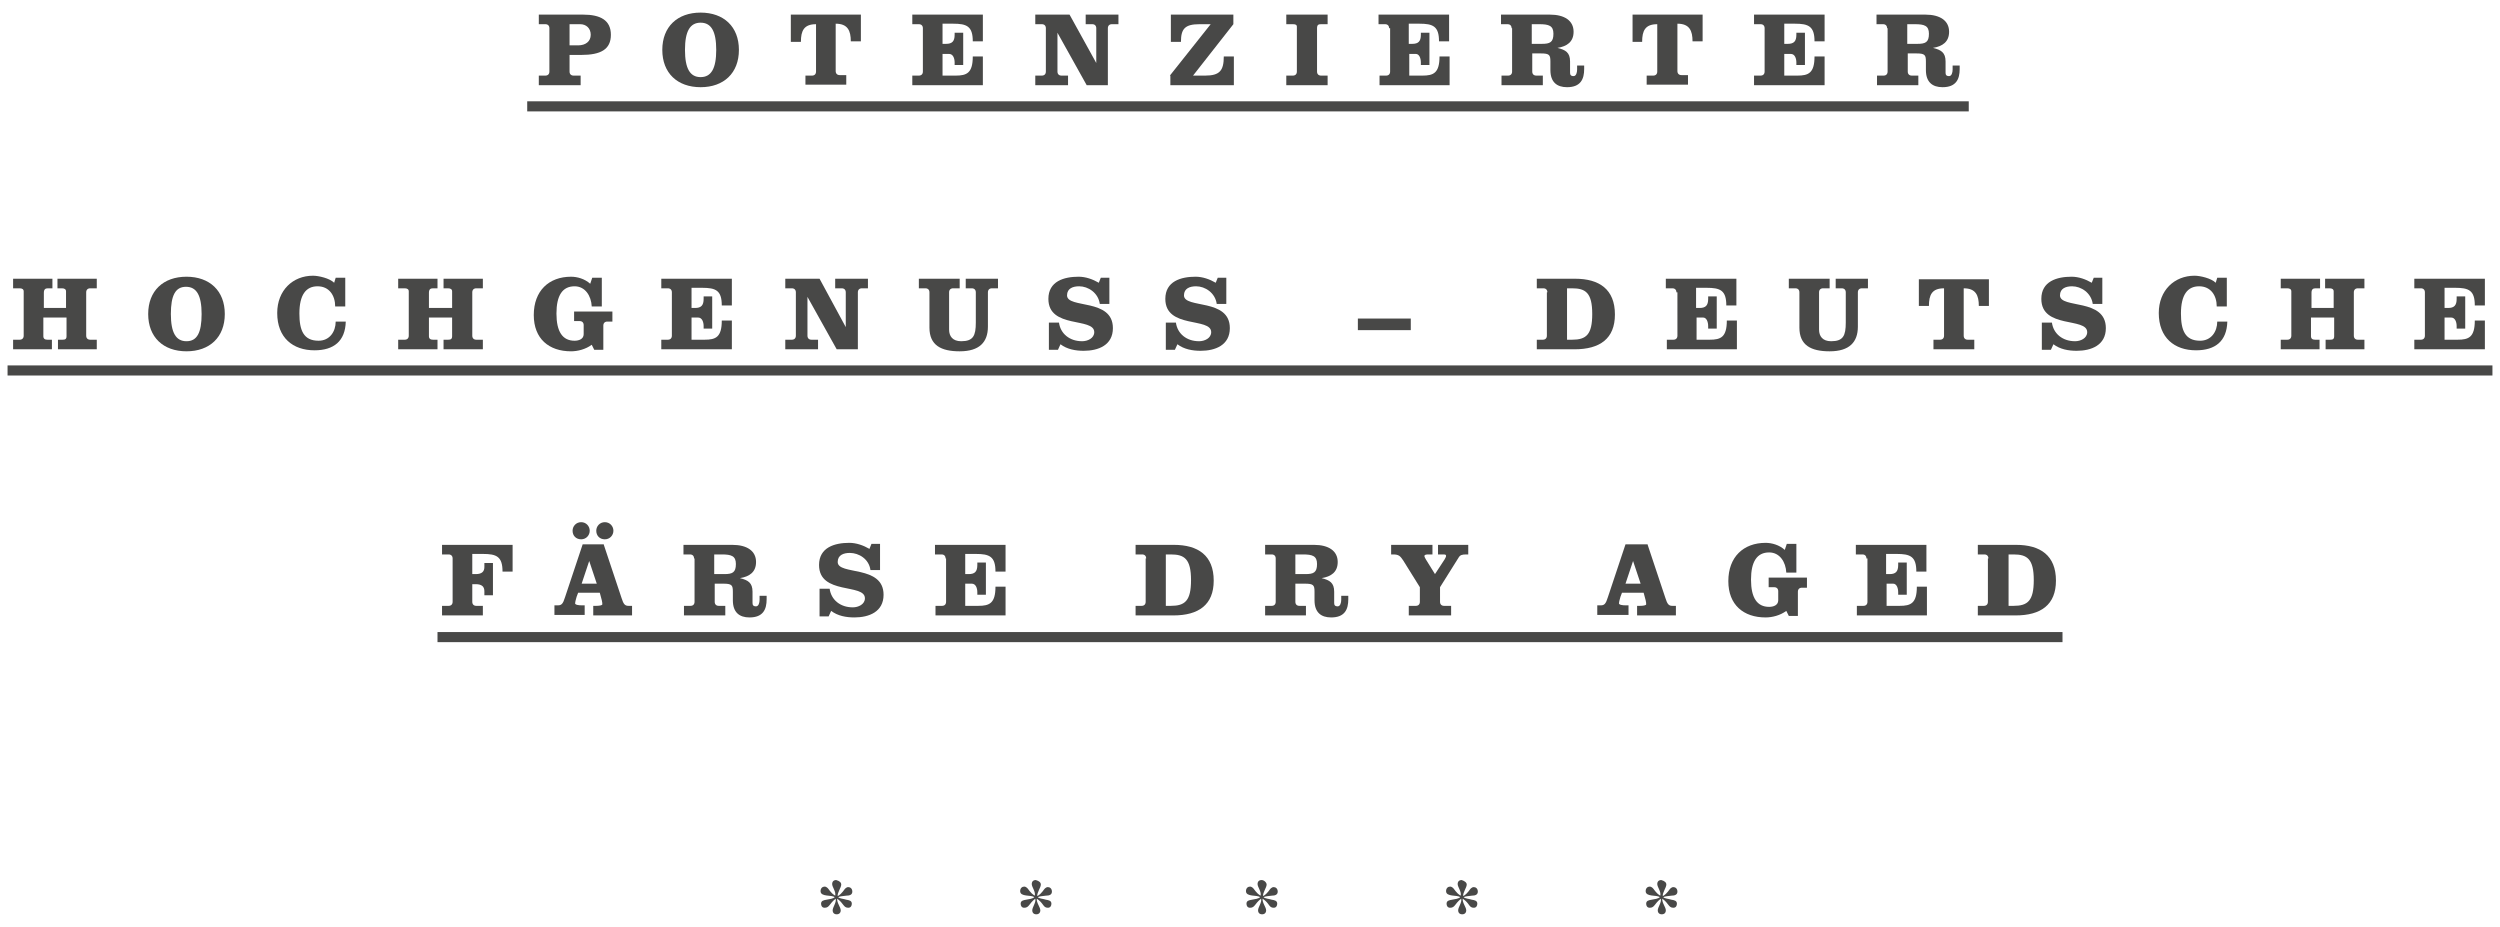 <?xml version="1.0" encoding="utf-8"?>
<!-- Generator: Adobe Illustrator 16.0.4, SVG Export Plug-In . SVG Version: 6.00 Build 0)  -->
<!DOCTYPE svg PUBLIC "-//W3C//DTD SVG 1.1//EN" "http://www.w3.org/Graphics/SVG/1.1/DTD/svg11.dtd">
<svg version="1.1" id="Ebene_1" xmlns="http://www.w3.org/2000/svg" xmlns:xlink="http://www.w3.org/1999/xlink" x="0px" y="0px"
	 width="496px" height="184px" viewBox="-66 0 496 184" style="enable-background:new -66 0 496 184;" xml:space="preserve">
<style type="text/css">
<![CDATA[
	.st0{fill:none;stroke:#484847;stroke-width:2.002;stroke-miterlimit:10;}
	.st1{fill:#484847;}
]]>
</style>
<g>
	<g>
		<path class="st1" d="M43,5.6c0-0.5-0.3-0.8-0.8-0.8h-1.3V2.9h8.8c3.4,0,5.5,1.1,5.5,4s-2,4-5.9,4h-2.3v3.3c0,0.5,0.3,0.8,0.8,0.8
			h1.4v1.9h-8.3V15h1.3c0.5,0,0.8-0.3,0.8-0.8V5.6z M46.9,9h1.8c1.5,0,2.5-0.8,2.5-2.1c0-1.3-0.9-2.1-2.1-2.1h-2.1V9z"/>
		<path class="st1" d="M80.6,9.9c0,4.6-3,7.4-7.6,7.4s-7.6-2.8-7.6-7.4s3-7.4,7.6-7.4S80.6,5.3,80.6,9.9z M69.9,9.9
			c0,3.7,1,5.4,3.1,5.4c2.1,0,3.1-1.7,3.1-5.4s-1-5.4-3.1-5.4C70.9,4.5,69.9,6.2,69.9,9.9z"/>
		<path class="st1" d="M90.9,8.3V2.9h13.9v5.3h-2c0-2.1-0.6-3.5-3-3.5v9.4c0,0.5,0.3,0.8,0.8,0.8h1.3v1.9h-8.1V15h1.3
			c0.5,0,0.8-0.3,0.8-0.8V4.8c-2.4,0-3,1.3-3,3.5H90.9z"/>
		<path class="st1" d="M117.1,5.6c0-0.5-0.3-0.8-0.8-0.8h-1.3V2.9h14v5.3h-2c0-3-1.2-3.5-3.9-3.5H121v4h0.7c1.2,0,1.7-0.5,1.7-1.8
			V6.5h1.7v6.4h-1.7v-0.5c0-0.8-0.3-1.7-1.1-1.7H121V15h2.6c2.2,0,3.4-0.5,3.4-3.8h2v5.7H115V15h1.3c0.5,0,0.8-0.3,0.8-0.8V5.6z"/>
		<path class="st1" d="M151.5,12.5L151.5,12.5l0-6.9c0-0.5-0.3-0.8-0.8-0.8h-1.3V2.9h6.5v1.9h-1.3c-0.5,0-0.8,0.3-0.8,0.8v11.3h-4.2
			l-5.8-10.4h0v7.7c0,0.5,0.3,0.8,0.8,0.8h1.3v1.9h-6.5V15h1.3c0.5,0,0.8-0.3,0.8-0.8V5.6c0-0.5-0.3-0.8-0.8-0.8h-1.3V2.9h6.8
			L151.5,12.5z"/>
		<path class="st1" d="M166.1,15l8.1-10.2H172c-2.9,0-3.7,0.9-3.7,3.5h-2V2.9h12.4v1.9L170.7,15h2.4c2.9,0,3.7-1,3.7-3.8h2v5.7
			h-12.6V15z"/>
		<path class="st1" d="M197.4,4.8h-1.3c-0.5,0-0.8,0.1-0.8,0.8v8.6c0,0.5,0.3,0.8,0.8,0.8h1.3v1.9h-8.2V15h1.3
			c0.5,0,0.8-0.3,0.8-0.8V5.3c0-0.4-0.3-0.5-0.8-0.5h-1.3V2.9h8.2V4.8z"/>
		<path class="st1" d="M209.6,5.6c0-0.5-0.3-0.8-0.8-0.8h-1.3V2.9h14v5.3h-2c0-3-1.2-3.5-3.9-3.5h-2.1v4h0.7c1.2,0,1.7-0.5,1.7-1.8
			V6.5h1.7v6.4h-1.7v-0.5c0-0.8-0.3-1.7-1-1.7h-1.3V15h2.6c2.2,0,3.4-0.5,3.4-3.8h2v5.7h-13.9V15h1.3c0.5,0,0.8-0.3,0.8-0.8V5.6z"/>
		<path class="st1" d="M233.9,5.6c0-0.5-0.3-0.8-0.8-0.8h-1.3V2.9h9.7c2.9,0,4.7,1.2,4.7,3.4c0,2-1.3,2.9-3.2,3.2v0
			c1.6,0.4,2.5,0.9,2.5,2.7v2.2c0,0.4,0.1,0.7,0.7,0.7c0.5,0,0.7-0.7,0.7-1.3V13h1.4v0.7c0,2-0.7,3.6-3.4,3.6c-2,0-3.3-1-3.3-3.4
			v-1.7c0-1.3-0.2-1.6-1.9-1.6h-1.7v3.6c0,0.5,0.3,0.8,0.8,0.8h1.3v1.9h-8.2V15h1.3c0.5,0,0.8-0.3,0.8-0.8V5.6z M237.9,8.7h2
			c1.6,0,2.3-0.3,2.3-2c0-1.6-0.9-1.9-2.8-1.9h-1.5V8.7z"/>
		<path class="st1" d="M257.9,8.3V2.9h13.9v5.3h-2c0-2.1-0.6-3.5-3-3.5v9.4c0,0.5,0.3,0.8,0.8,0.8h1.3v1.9h-8.2V15h1.3
			c0.5,0,0.8-0.3,0.8-0.8V4.8c-2.4,0-3,1.3-3,3.5H257.9z"/>
		<path class="st1" d="M284.1,5.6c0-0.5-0.3-0.8-0.8-0.8H282V2.9h14v5.3h-2c0-3-1.2-3.5-3.9-3.5H288v4h0.7c1.2,0,1.7-0.5,1.7-1.8
			V6.5h1.7v6.4h-1.7v-0.5c0-0.8-0.3-1.7-1.1-1.7H288V15h2.6c2.2,0,3.4-0.5,3.4-3.8h2v5.7H282V15h1.3c0.5,0,0.8-0.3,0.8-0.8V5.6z"/>
		<path class="st1" d="M308.4,5.6c0-0.5-0.3-0.8-0.8-0.8h-1.3V2.9h9.7c2.9,0,4.7,1.2,4.7,3.4c0,2-1.3,2.9-3.2,3.2v0
			c1.6,0.4,2.5,0.9,2.5,2.7v2.2c0,0.4,0.1,0.7,0.7,0.7c0.5,0,0.7-0.7,0.7-1.3V13h1.4v0.7c0,2-0.7,3.6-3.4,3.6c-2,0-3.3-1-3.3-3.4
			v-1.7c0-1.3-0.2-1.6-1.9-1.6h-1.7v3.6c0,0.5,0.3,0.8,0.8,0.8h1.3v1.9h-8.2V15h1.3c0.5,0,0.8-0.3,0.8-0.8V5.6z M312.4,8.7h2
			c1.6,0,2.3-0.3,2.3-2c0-1.6-0.9-1.9-2.8-1.9h-1.5V8.7z"/>
	</g>
	<g>
		<path class="st1" d="M-52.9,61.1v-3.3c0-0.4-0.3-0.6-0.8-0.6h-0.9v-1.9h7.8v1.9h-1.3c-0.5,0-0.8,0.3-0.8,0.8v8.6
			c0,0.5,0.3,0.8,0.8,0.8h1.3v1.9h-7.7v-1.9h0.9c0.5,0,0.8-0.1,0.8-0.7V63h-4.6v3.7c0,0.5,0.3,0.7,0.8,0.7h0.9v1.9h-7.7v-1.9h1.3
			c0.5,0,0.8-0.3,0.8-0.8v-8.8c0-0.4-0.3-0.6-0.8-0.6h-1.3v-1.9h7.8v1.9h-0.9c-0.5,0-0.8,0.2-0.8,0.9v3H-52.9z"/>
		<path class="st1" d="M-21.4,62.3c0,4.6-3,7.4-7.6,7.4s-7.6-2.8-7.6-7.4s3-7.4,7.6-7.4S-21.4,57.7-21.4,62.3z M-32.1,62.3
			c0,3.7,1,5.4,3.1,5.4S-26,66-26,62.3s-1-5.4-3.1-5.4S-32.1,58.6-32.1,62.3z"/>
		<path class="st1" d="M0.6,55.1h1.9v5.7h-2c0-2.2-1.2-4-3.5-4c-2.3,0-3.6,1.7-3.6,5.4c0,3.3,0.8,5.4,3.8,5.4c2.2,0,3.4-1.8,3.4-3.8
			h2c-0.1,3.9-2.4,5.7-6.2,5.7c-4.3,0-7.4-2.5-7.4-7.4c0-4.5,3.1-7.4,7.1-7.4c1.1,0,3.3,0.5,4.2,1.4L0.6,55.1z"/>
		<path class="st1" d="M23.7,61.1v-3.3c0-0.4-0.3-0.6-0.8-0.6H22v-1.9h7.8v1.9h-1.3c-0.5,0-0.8,0.3-0.8,0.8v8.6
			c0,0.5,0.3,0.8,0.8,0.8h1.3v1.9H22v-1.9h0.9c0.5,0,0.8-0.1,0.8-0.7V63h-4.6v3.7c0,0.5,0.3,0.7,0.8,0.7h0.9v1.9H13v-1.9h1.3
			c0.5,0,0.8-0.3,0.8-0.8v-8.8c0-0.4-0.3-0.6-0.8-0.6H13v-1.9h7.8v1.9h-0.9c-0.5,0-0.8,0.2-0.8,0.9v3H23.7z"/>
		<path class="st1" d="M55.5,63.8h-1c-0.5,0-0.8,0.3-0.8,0.8v4.8h-1.8l-0.5-1c-1.2,0.9-2.8,1.3-4.1,1.3c-4.4,0-7.4-2.5-7.4-7.2
			c0-4.8,3-7.6,7.4-7.6c1.2,0,2.7,0.4,3.8,1.4l0.4-1.2h1.9v5.7h-2c-0.1-2.1-1.3-4-3.4-4c-2.4,0-3.6,1.8-3.6,5.4s1.2,5.4,3.6,5.4
			c0.8,0,1.8-0.3,1.8-1.3v-1.8c0-0.5-0.3-0.8-0.8-0.8h-1.1v-1.9h7.6V63.8z"/>
		<path class="st1" d="M67.3,58c0-0.5-0.3-0.8-0.8-0.8h-1.3v-1.9h14v5.3h-2c0-3-1.2-3.5-3.9-3.5h-2.1v4h0.7c1.2,0,1.7-0.5,1.7-1.8
			v-0.5h1.7v6.4h-1.7v-0.5c0-0.8-0.3-1.7-1.1-1.7h-1.3v4.4h2.6c2.2,0,3.4-0.5,3.4-3.8h2v5.7H65.2v-1.9h1.3c0.5,0,0.8-0.3,0.8-0.8V58
			z"/>
		<path class="st1" d="M101.8,64.9L101.8,64.9l0-6.9c0-0.5-0.3-0.8-0.8-0.8h-1.3v-1.9h6.5v1.9H105c-0.5,0-0.8,0.3-0.8,0.8v11.3h-4.2
			l-5.8-10.4h0v7.7c0,0.5,0.3,0.8,0.8,0.8h1.3v1.9h-6.5v-1.9h1.3c0.5,0,0.8-0.3,0.8-0.8V58c0-0.5-0.3-0.8-0.8-0.8h-1.3v-1.9h6.8
			L101.8,64.9z"/>
		<path class="st1" d="M116.2,55.3h8.2v1.9h-1.3c-0.5,0-0.8,0.3-0.8,0.8v7.4c0,1.3,0.7,2.3,2.4,2.3c2.4,0,2.9-1.1,2.9-3.7v-6
			c0-0.5-0.3-0.8-0.8-0.8h-1.2v-1.9h6.4v1.9h-1.2c-0.5,0-0.8,0.3-0.8,0.8v6.8c0,3.1-1.7,4.9-5.6,4.9c-3.7,0-6-1.2-6-4.7v-7
			c0-0.5-0.3-0.8-0.8-0.8h-1.3V55.3z"/>
		<path class="st1" d="M154.1,60.3h-1.9c-0.3-2.2-2.3-3.5-4.1-3.5c-1.2,0-2.4,0.4-2.4,1.8c0,2.7,9.1,0.5,9.1,6.5
			c0,3.4-2.9,4.5-5.8,4.5c-1.6,0-3.3-0.3-4.6-1.3l-0.5,1.1h-1.8V64h2c0.3,2.2,2.1,3.7,4.6,3.7c1.1,0,2.4-0.6,2.4-1.8
			c0-3-9.1-0.6-9.1-6.6c0-3.5,3.1-4.4,6-4.4c1.4,0,2.8,0.5,4,1.2l0.4-1h1.7V60.3z"/>
		<path class="st1" d="M177.3,60.3h-1.9c-0.3-2.2-2.3-3.5-4.1-3.5c-1.2,0-2.4,0.4-2.4,1.8c0,2.7,9.1,0.5,9.1,6.5
			c0,3.4-2.9,4.5-5.8,4.5c-1.6,0-3.3-0.3-4.6-1.3l-0.5,1.1h-1.8V64h2c0.3,2.2,2.1,3.7,4.6,3.7c1.1,0,2.4-0.6,2.4-1.8
			c0-3-9.1-0.6-9.1-6.6c0-3.5,3.1-4.4,6-4.4c1.4,0,2.8,0.5,4,1.2l0.4-1h1.7V60.3z"/>
		<path class="st1" d="M203.4,65.5v-2.3h10.5v2.3H203.4z"/>
		<path class="st1" d="M241,58c0-0.5-0.3-0.8-0.8-0.8h-1.3v-1.9h7.6c4.8,0,7.9,2.1,7.9,7.1c0,4.8-3,6.9-8,6.9h-7.5v-1.9h1.2
			c0.5,0,0.8-0.3,0.8-0.8V58z M244.9,67.4h1c2.8,0,4-1,4-5.1c0-4.2-1.3-5.1-4-5.1h-1V67.4z"/>
		<path class="st1" d="M266.6,58c0-0.5-0.3-0.8-0.8-0.8h-1.3v-1.9h14v5.3h-2c0-3-1.2-3.5-3.9-3.5h-2.1v4h0.7c1.2,0,1.7-0.5,1.7-1.8
			v-0.5h1.7v6.4h-1.7v-0.5c0-0.8-0.3-1.7-1-1.7h-1.3v4.4h2.6c2.2,0,3.4-0.5,3.4-3.8h2v5.7h-13.9v-1.9h1.3c0.5,0,0.8-0.3,0.8-0.8V58z
			"/>
		<path class="st1" d="M288.8,55.3h8.2v1.9h-1.3c-0.5,0-0.8,0.3-0.8,0.8v7.4c0,1.3,0.7,2.3,2.4,2.3c2.4,0,2.9-1.1,2.9-3.7v-6
			c0-0.5-0.3-0.8-0.8-0.8h-1.2v-1.9h6.4v1.9h-1.2c-0.5,0-0.8,0.3-0.8,0.8v6.8c0,3.1-1.7,4.9-5.6,4.9c-3.7,0-6-1.2-6-4.7v-7
			c0-0.5-0.3-0.8-0.8-0.8h-1.3V55.3z"/>
		<path class="st1" d="M314.7,60.7v-5.3h13.9v5.3h-2c0-2.1-0.6-3.5-3-3.5v9.4c0,0.5,0.3,0.8,0.8,0.8h1.3v1.9h-8.1v-1.9h1.3
			c0.5,0,0.8-0.3,0.8-0.8v-9.4c-2.4,0-3,1.3-3,3.5H314.7z"/>
		<path class="st1" d="M351.1,60.3h-1.9c-0.3-2.2-2.3-3.5-4.1-3.5c-1.2,0-2.4,0.4-2.4,1.8c0,2.7,9.1,0.5,9.1,6.5
			c0,3.4-2.9,4.5-5.8,4.5c-1.6,0-3.3-0.3-4.6-1.3l-0.5,1.1h-1.8V64h2c0.3,2.2,2.1,3.7,4.6,3.7c1.1,0,2.4-0.6,2.4-1.8
			c0-3-9.1-0.6-9.1-6.6c0-3.5,3.1-4.4,6-4.4c1.4,0,2.8,0.5,4,1.2l0.4-1h1.7V60.3z"/>
		<path class="st1" d="M373.9,55.1h1.9v5.7h-2c0-2.2-1.2-4-3.5-4c-2.3,0-3.6,1.7-3.6,5.4c0,3.3,0.8,5.4,3.8,5.4
			c2.2,0,3.4-1.8,3.4-3.8h2c-0.1,3.9-2.4,5.7-6.2,5.7c-4.3,0-7.4-2.5-7.4-7.4c0-4.5,3.1-7.4,7.1-7.4c1.1,0,3.3,0.5,4.2,1.4
			L373.9,55.1z"/>
		<path class="st1" d="M397,61.1v-3.3c0-0.4-0.3-0.6-0.8-0.6h-0.9v-1.9h7.8v1.9h-1.3c-0.5,0-0.8,0.3-0.8,0.8v8.6
			c0,0.5,0.3,0.8,0.8,0.8h1.3v1.9h-7.7v-1.9h0.9c0.5,0,0.8-0.1,0.8-0.7V63h-4.6v3.7c0,0.5,0.3,0.7,0.8,0.7h0.9v1.9h-7.7v-1.9h1.3
			c0.5,0,0.8-0.3,0.8-0.8v-8.8c0-0.4-0.3-0.6-0.8-0.6h-1.3v-1.9h7.8v1.9h-0.9c-0.5,0-0.8,0.2-0.8,0.9v3H397z"/>
		<path class="st1" d="M415.1,58c0-0.5-0.3-0.8-0.8-0.8H413v-1.9h14v5.3h-2c0-3-1.2-3.5-3.9-3.5H419v4h0.7c1.2,0,1.7-0.5,1.7-1.8
			v-0.5h1.7v6.4h-1.7v-0.5c0-0.8-0.3-1.7-1.1-1.7H419v4.4h2.6c2.2,0,3.4-0.5,3.4-3.8h2v5.7H413v-1.9h1.3c0.5,0,0.8-0.3,0.8-0.8V58z"
			/>
	</g>
	<line class="st0" x1="-64.5" y1="73.5" x2="428.5" y2="73.5"/>
	<line class="st0" x1="38.6" y1="21.1" x2="324.6" y2="21.1"/>
	<g>
		<path class="st1" d="M21.7,122.1v-1.9H23c0.5,0,0.8-0.3,0.8-0.8v-8.6c0-0.5-0.3-0.8-0.8-0.8h-1.3v-1.9h14v5.3h-2
			c0-3-1.2-3.5-3.9-3.5h-2.1v4h0.7c1.2,0,1.7-0.5,1.7-1.4v-0.8h1.7v6.4h-1.7v-0.8c0-0.9-0.5-1.4-1.7-1.4h-0.7v3.5
			c0,0.5,0.3,0.8,0.8,0.8h1.3v1.9H21.7z"/>
		<path class="st1" d="M53.8,108.1l3.5,10.5c0.4,1.3,0.7,1.6,1.4,1.6h0.7v1.9h-7.7v-1.9h0.6c0.6,0,1.2-0.1,1.2-0.3
			c0-0.2,0-0.4-0.1-0.8l-0.4-1.5h-4.3l-0.3,0.8c-0.2,0.7-0.3,1.1-0.3,1.3c0,0.3,0.7,0.4,1.3,0.4h0.6v1.9H44v-1.9h0.7
			c0.7,0,1-0.3,1.4-1.6l3.5-10.5H53.8z M51,105.3c0,0.9-0.7,1.7-1.7,1.7s-1.7-0.7-1.7-1.7c0-0.9,0.7-1.7,1.7-1.7S51,104.4,51,105.3z
			 M49.4,115.8h3l-1.5-4.5h0L49.4,115.8z M55.7,105.3c0,0.9-0.7,1.7-1.7,1.7s-1.7-0.7-1.7-1.7c0-0.9,0.7-1.7,1.7-1.7
			S55.7,104.4,55.7,105.3z"/>
		<path class="st1" d="M71.7,110.8c0-0.5-0.3-0.8-0.8-0.8h-1.3v-1.9h9.7c2.9,0,4.7,1.2,4.7,3.4c0,2-1.3,2.9-3.2,3.2v0
			c1.6,0.4,2.5,0.9,2.5,2.7v2.2c0,0.4,0.1,0.7,0.7,0.7c0.5,0,0.7-0.7,0.7-1.3v-0.8h1.4v0.7c0,2-0.7,3.6-3.4,3.6c-2,0-3.3-1-3.3-3.4
			v-1.7c0-1.3-0.2-1.6-1.9-1.6h-1.7v3.6c0,0.5,0.3,0.8,0.8,0.8h1.3v1.9h-8.2v-1.9h1.3c0.5,0,0.8-0.3,0.8-0.8V110.8z M75.7,113.9h2
			c1.6,0,2.3-0.3,2.3-2c0-1.6-0.9-1.9-2.8-1.9h-1.5V113.9z"/>
		<path class="st1" d="M108.6,113.1h-1.9c-0.3-2.2-2.3-3.4-4.1-3.4c-1.2,0-2.4,0.4-2.4,1.8c0,2.7,9.1,0.5,9.1,6.5
			c0,3.4-2.9,4.5-5.8,4.5c-1.6,0-3.3-0.3-4.6-1.3l-0.5,1.1h-1.8v-5.5h2c0.3,2.2,2.1,3.7,4.6,3.7c1.1,0,2.4-0.6,2.4-1.8
			c0-3-9.1-0.6-9.1-6.6c0-3.5,3.1-4.4,6-4.4c1.4,0,2.8,0.5,4,1.2l0.4-1h1.7V113.1z"/>
		<path class="st1" d="M121.6,110.8c0-0.5-0.3-0.8-0.8-0.8h-1.3v-1.9h14v5.3h-2c0-3-1.2-3.5-3.9-3.5h-2.1v4h0.7
			c1.2,0,1.7-0.5,1.7-1.8v-0.5h1.7v6.4h-1.7v-0.5c0-0.8-0.3-1.7-1.1-1.7h-1.3v4.4h2.6c2.2,0,3.4-0.5,3.4-3.8h2v5.7h-13.9v-1.9h1.3
			c0.5,0,0.8-0.3,0.8-0.8V110.8z"/>
		<path class="st1" d="M161.4,110.8c0-0.5-0.3-0.8-0.8-0.8h-1.3v-1.9h7.6c4.8,0,7.9,2.1,7.9,7.1c0,4.8-3,6.9-8,6.9h-7.5v-1.9h1.2
			c0.5,0,0.8-0.3,0.8-0.8V110.8z M165.3,120.2h1c2.8,0,4-1,4-5.1c0-4.2-1.3-5.1-4-5.1h-1V120.2z"/>
		<path class="st1" d="M187.1,110.8c0-0.5-0.3-0.8-0.8-0.8h-1.3v-1.9h9.7c2.9,0,4.7,1.2,4.7,3.4c0,2-1.3,2.9-3.2,3.2v0
			c1.6,0.4,2.5,0.9,2.5,2.7v2.2c0,0.4,0.1,0.7,0.7,0.7c0.5,0,0.7-0.7,0.7-1.3v-0.8h1.4v0.7c0,2-0.7,3.6-3.4,3.6c-2,0-3.3-1-3.3-3.4
			v-1.7c0-1.3-0.2-1.6-1.9-1.6H191v3.6c0,0.5,0.3,0.8,0.8,0.8h1.3v1.9H185v-1.9h1.3c0.5,0,0.8-0.3,0.8-0.8V110.8z M191,113.9h2
			c1.6,0,2.3-0.3,2.3-2c0-1.6-0.9-1.9-2.8-1.9H191V113.9z"/>
		<path class="st1" d="M218.2,108.1v1.9h-0.9c-0.4,0-0.7,0.1-0.7,0.3c0,0.2,0.2,0.5,0.3,0.7l1.8,2.9l1.9-2.9
			c0.1-0.2,0.3-0.5,0.3-0.7c0-0.3-0.2-0.3-0.7-0.3h-0.9v-1.9h6v1.9h-0.4c-0.8,0-1.2,0.1-1.5,0.6l-3.7,5.9v2.9c0,0.5,0.3,0.8,0.8,0.8
			h1.4v1.9h-8.4v-1.9h1.4c0.5,0,0.8-0.3,0.8-0.8v-2.9l-3.3-5.3c-0.6-0.9-0.9-1.2-2-1.2h-0.4v-1.9H218.2z"/>
		<path class="st1" d="M260.9,108.1l3.5,10.5c0.4,1.3,0.7,1.6,1.4,1.6h0.7v1.9h-7.7v-1.9h0.6c0.6,0,1.2-0.1,1.2-0.3
			c0-0.2,0-0.4-0.1-0.8l-0.4-1.5h-4.3l-0.3,0.8c-0.2,0.7-0.3,1.1-0.3,1.3c0,0.3,0.7,0.4,1.3,0.4h0.6v1.9h-6.2v-1.9h0.7
			c0.7,0,1-0.3,1.4-1.6l3.5-10.5H260.9z M256.5,115.8h3l-1.5-4.5h0L256.5,115.8z"/>
		<path class="st1" d="M292.5,116.6h-1c-0.5,0-0.8,0.3-0.8,0.8v4.8h-1.8l-0.5-1c-1.2,0.9-2.8,1.3-4.1,1.3c-4.4,0-7.4-2.5-7.4-7.2
			c0-4.8,3-7.6,7.4-7.6c1.2,0,2.7,0.4,3.8,1.4l0.4-1.2h1.9v5.7h-2c-0.1-2.1-1.3-4-3.4-4c-2.4,0-3.6,1.8-3.6,5.4
			c0,3.6,1.2,5.4,3.6,5.4c0.8,0,1.8-0.3,1.8-1.3v-1.8c0-0.5-0.3-0.8-0.8-0.8h-1.1v-1.9h7.6V116.6z"/>
		<path class="st1" d="M304.3,110.8c0-0.5-0.3-0.8-0.8-0.8h-1.3v-1.9h14v5.3h-2c0-3-1.2-3.5-3.9-3.5h-2.1v4h0.7
			c1.2,0,1.7-0.5,1.7-1.8v-0.5h1.7v6.4h-1.7v-0.5c0-0.8-0.3-1.7-1-1.7h-1.3v4.4h2.6c2.2,0,3.4-0.5,3.4-3.8h2v5.7h-13.9v-1.9h1.3
			c0.5,0,0.8-0.3,0.8-0.8V110.8z"/>
		<path class="st1" d="M328.5,110.8c0-0.5-0.3-0.8-0.8-0.8h-1.3v-1.9h7.6c4.8,0,7.9,2.1,7.9,7.1c0,4.8-3,6.9-8,6.9h-7.5v-1.9h1.2
			c0.5,0,0.8-0.3,0.8-0.8V110.8z M332.5,120.2h1c2.8,0,4-1,4-5.1c0-4.2-1.3-5.1-4-5.1h-1V120.2z"/>
	</g>
	<g>
		<path class="st1" d="M100.9,175.5c0,0.6-0.8,1.6-0.7,2.3c1-0.6,1.2-1.3,1.6-1.6c0.1-0.1,0.3-0.2,0.5-0.2c0.4,0,0.8,0.3,0.8,0.9
			c0,0.6-0.5,0.8-1.2,0.8c-0.6,0.1-1.3,0.1-1.6,0.3c0.3,0.3,1,0.3,1.6,0.5c0.6,0.1,1.1,0.2,1.1,0.8c0,0.4-0.2,0.8-0.7,0.8
			c-1,0-0.9-0.9-2.2-1.8c-0.1,0.8,0.7,1.7,0.7,2.3c0,0.5-0.3,0.8-0.8,0.8c-0.5,0-0.8-0.3-0.8-0.8c0-0.6,0.8-1.6,0.6-2.3
			c-1.3,1-1.2,1.8-2.2,1.8c-0.5,0-0.7-0.4-0.7-0.8c0-0.6,0.5-0.7,1.1-0.8c0.6-0.1,1.3-0.2,1.6-0.5c-0.6-0.5-2.8,0-2.8-1.2
			c0-0.6,0.4-0.9,0.8-0.9c0.2,0,0.4,0.1,0.5,0.2c0.4,0.3,0.6,1,1.6,1.6c0.2-0.8-0.6-1.7-0.6-2.3c0-0.5,0.3-0.8,0.8-0.8
			C100.6,174.8,100.9,175.1,100.9,175.5z"/>
		<path class="st1" d="M140.5,175.5c0,0.6-0.8,1.6-0.7,2.3c1-0.6,1.2-1.3,1.6-1.6c0.1-0.1,0.3-0.2,0.5-0.2c0.4,0,0.8,0.3,0.8,0.9
			c0,0.6-0.5,0.8-1.2,0.8c-0.6,0.1-1.3,0.1-1.6,0.3c0.3,0.3,1,0.3,1.6,0.5c0.6,0.1,1.1,0.2,1.1,0.8c0,0.4-0.2,0.8-0.7,0.8
			c-1,0-0.8-0.9-2.2-1.8c-0.1,0.8,0.7,1.7,0.7,2.3c0,0.5-0.3,0.8-0.8,0.8c-0.5,0-0.8-0.3-0.8-0.8c0-0.6,0.8-1.6,0.6-2.3
			c-1.3,1-1.2,1.8-2.2,1.8c-0.5,0-0.7-0.4-0.7-0.8c0-0.6,0.5-0.7,1.1-0.8c0.6-0.1,1.3-0.2,1.6-0.5c-0.6-0.5-2.8,0-2.8-1.2
			c0-0.6,0.4-0.9,0.8-0.9c0.2,0,0.4,0.1,0.5,0.2c0.4,0.3,0.6,1,1.6,1.6c0.2-0.8-0.6-1.7-0.6-2.3c0-0.5,0.3-0.8,0.8-0.8
			C140.2,174.8,140.5,175.1,140.5,175.5z"/>
		<path class="st1" d="M185.3,175.5c0,0.6-0.8,1.6-0.7,2.3c1-0.6,1.2-1.3,1.6-1.6c0.1-0.1,0.3-0.2,0.5-0.2c0.4,0,0.8,0.3,0.8,0.9
			c0,0.6-0.5,0.8-1.2,0.8c-0.6,0.1-1.3,0.1-1.6,0.3c0.3,0.3,1,0.3,1.6,0.5c0.6,0.1,1.1,0.2,1.1,0.8c0,0.4-0.2,0.8-0.7,0.8
			c-1,0-0.8-0.9-2.2-1.8c-0.1,0.8,0.7,1.7,0.7,2.3c0,0.5-0.3,0.8-0.8,0.8s-0.8-0.3-0.8-0.8c0-0.6,0.8-1.6,0.6-2.3
			c-1.3,1-1.2,1.8-2.2,1.8c-0.5,0-0.7-0.4-0.7-0.8c0-0.6,0.5-0.7,1.1-0.8c0.6-0.1,1.3-0.2,1.6-0.5c-0.6-0.5-2.8,0-2.8-1.2
			c0-0.6,0.4-0.9,0.8-0.9c0.2,0,0.4,0.1,0.5,0.2c0.4,0.3,0.6,1,1.6,1.6c0.2-0.8-0.6-1.7-0.6-2.3c0-0.5,0.3-0.8,0.8-0.8
			S185.3,175.1,185.3,175.5z"/>
		<path class="st1" d="M225,175.5c0,0.6-0.8,1.6-0.7,2.3c1-0.6,1.2-1.3,1.6-1.6c0.1-0.1,0.3-0.2,0.5-0.2c0.4,0,0.8,0.3,0.8,0.9
			c0,0.6-0.5,0.8-1.2,0.8c-0.6,0.1-1.3,0.1-1.6,0.3c0.3,0.3,1,0.3,1.6,0.5c0.6,0.1,1.1,0.2,1.1,0.8c0,0.4-0.2,0.8-0.7,0.8
			c-1,0-0.8-0.9-2.2-1.8c-0.1,0.8,0.7,1.7,0.7,2.3c0,0.5-0.3,0.8-0.8,0.8c-0.5,0-0.8-0.3-0.8-0.8c0-0.6,0.8-1.6,0.6-2.3
			c-1.3,1-1.2,1.8-2.2,1.8c-0.5,0-0.7-0.4-0.7-0.8c0-0.6,0.5-0.7,1.1-0.8c0.6-0.1,1.3-0.2,1.6-0.5c-0.6-0.5-2.8,0-2.8-1.2
			c0-0.6,0.4-0.9,0.8-0.9c0.2,0,0.4,0.1,0.5,0.2c0.4,0.3,0.6,1,1.6,1.6c0.2-0.8-0.6-1.7-0.6-2.3c0-0.5,0.3-0.8,0.8-0.8
			C224.6,174.8,225,175.1,225,175.5z"/>
		<path class="st1" d="M264.6,175.5c0,0.6-0.8,1.6-0.7,2.3c1-0.6,1.2-1.3,1.6-1.6c0.1-0.1,0.3-0.2,0.5-0.2c0.4,0,0.8,0.3,0.8,0.9
			c0,0.6-0.5,0.8-1.2,0.8c-0.6,0.1-1.3,0.1-1.6,0.3c0.3,0.3,1,0.3,1.6,0.5c0.6,0.1,1.1,0.2,1.1,0.8c0,0.4-0.2,0.8-0.7,0.8
			c-1,0-0.9-0.9-2.2-1.8c-0.1,0.8,0.7,1.7,0.7,2.3c0,0.5-0.3,0.8-0.8,0.8c-0.5,0-0.8-0.3-0.8-0.8c0-0.6,0.8-1.6,0.6-2.3
			c-1.3,1-1.2,1.8-2.2,1.8c-0.5,0-0.7-0.4-0.7-0.8c0-0.6,0.5-0.7,1.1-0.8c0.6-0.1,1.3-0.2,1.6-0.5c-0.6-0.5-2.8,0-2.8-1.2
			c0-0.6,0.4-0.9,0.8-0.9c0.2,0,0.4,0.1,0.5,0.2c0.4,0.3,0.6,1,1.6,1.6c0.2-0.8-0.6-1.7-0.6-2.3c0-0.5,0.3-0.8,0.8-0.8
			C264.3,174.8,264.6,175.1,264.6,175.5z"/>
	</g>
	<line class="st0" x1="20.8" y1="126.4" x2="343.2" y2="126.4"/>
</g>
</svg>

